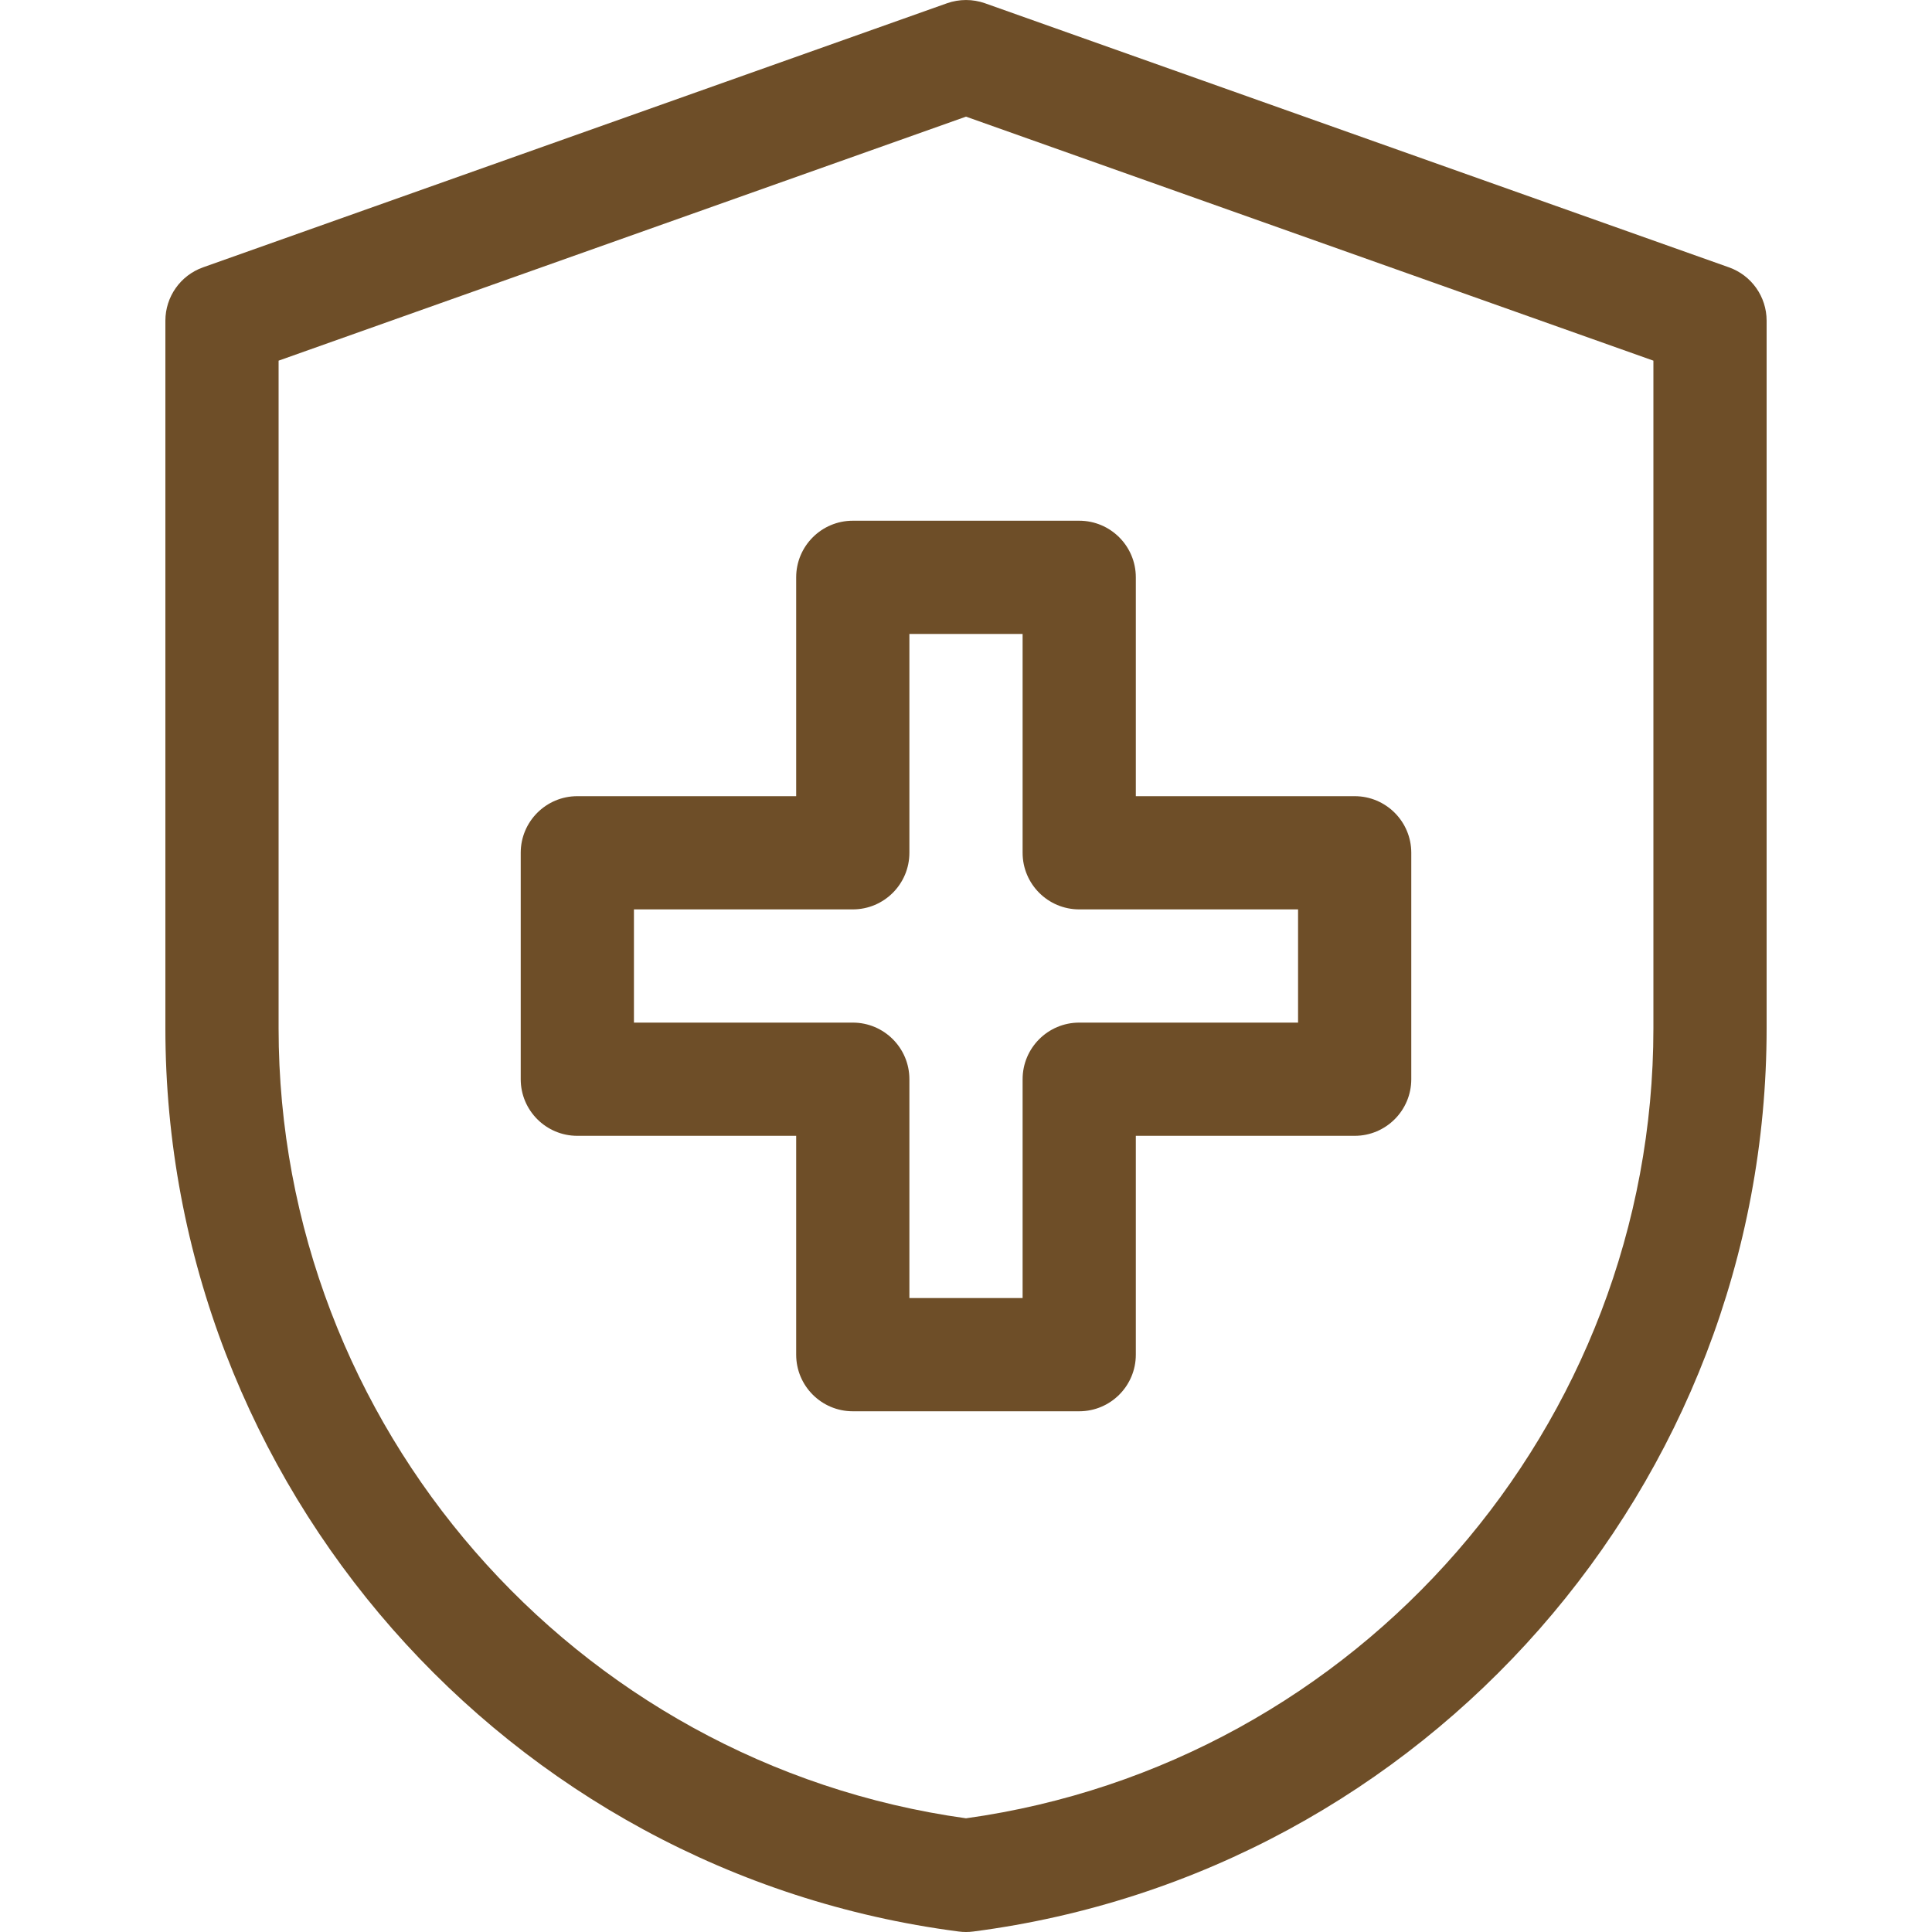 <svg xmlns="http://www.w3.org/2000/svg" width="40" height="40" viewBox="0 0 40 40" fill="none"><g clip-path="url(#clip0_909_8091)"><path d="M35.796 5.535L20.392 0.067C20.138 -0.022 19.862 -0.022 19.608 0.067L4.204 5.535C3.736 5.701 3.424 6.144 3.424 6.64V21.289C3.424 30.735 10.485 38.775 19.849 39.99C19.899 39.997 19.95 40 20 40C20.05 40 20.101 39.997 20.151 39.99C29.515 38.775 36.576 30.735 36.576 21.289V6.64C36.576 6.144 36.264 5.701 35.796 5.535ZM34.232 21.289C34.232 29.51 28.124 36.515 20 37.646C11.876 36.515 5.768 29.51 5.768 21.289V7.467L20 2.415L34.232 7.467V21.289Z" fill="#6E4E28"></path><path d="M16.484 11.953V16.484H11.953C11.306 16.484 10.781 17.009 10.781 17.656V22.344C10.781 22.991 11.306 23.516 11.953 23.516H16.484V28.047C16.484 28.694 17.009 29.219 17.656 29.219H22.344C22.991 29.219 23.516 28.694 23.516 28.047V23.516H28.047C28.694 23.516 29.219 22.991 29.219 22.344V17.656C29.219 17.009 28.694 16.484 28.047 16.484H23.516V11.953C23.516 11.306 22.991 10.781 22.344 10.781H17.656C17.009 10.781 16.484 11.306 16.484 11.953ZM18.828 17.656V13.125H21.172V17.656C21.172 18.303 21.697 18.828 22.344 18.828H26.875V21.172H22.344C21.697 21.172 21.172 21.697 21.172 22.344V26.875H18.828V22.344C18.828 21.697 18.303 21.172 17.656 21.172H13.125V18.828H17.656C18.303 18.828 18.828 18.303 18.828 17.656Z" fill="#6E4E28"></path></g><defs><clipPath id="clip0_909_8091"><rect width="40" height="40" fill="white"></rect></clipPath></defs></svg>